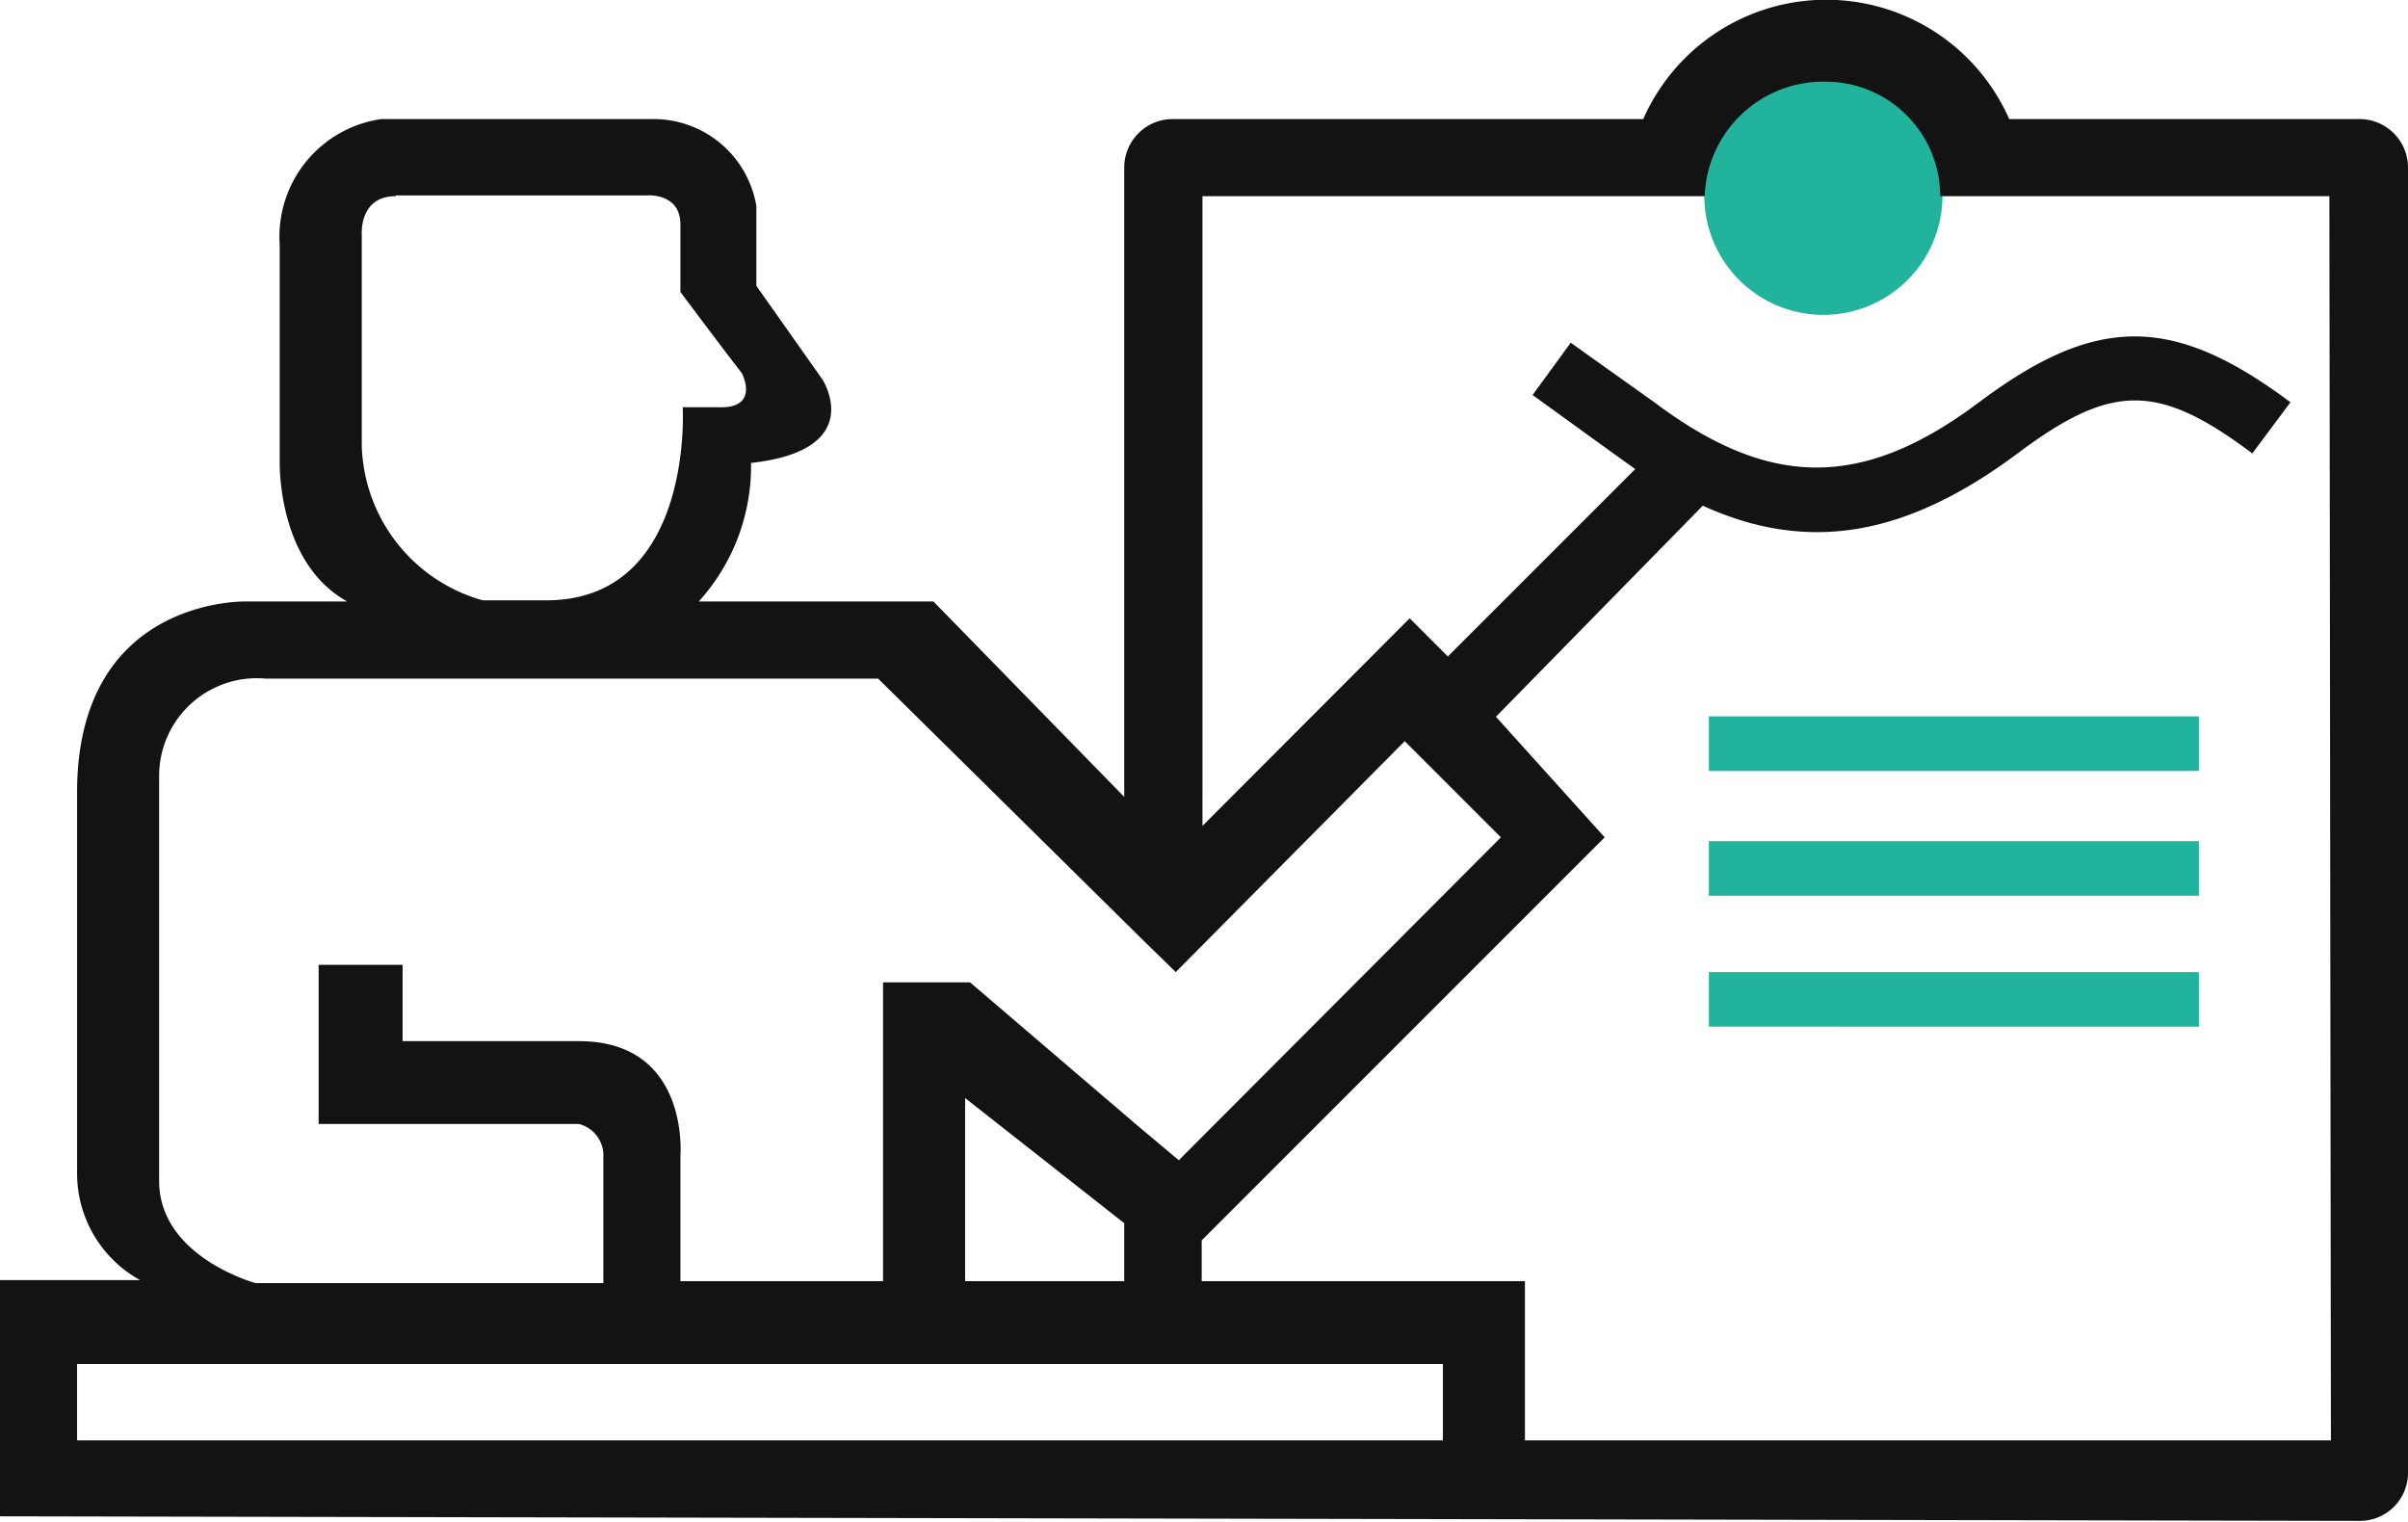 <svg id="Layer_1" data-name="Layer 1" xmlns="http://www.w3.org/2000/svg" width="63.1" height="39.89" viewBox="0 0 63.1 39.89"><defs><style>.cls-1{fill:#22b39d;}.cls-2{fill:#131313;}</style></defs><g id="Ellipse_2" data-name="Ellipse 2"><path class="cls-1" d="M45.23,30.83v1.43H58.07V30.83Zm0,4.7H58.07V34.1H45.23Zm0,3.43H58.07V37.53H45.23Zm3-18.65a3.12,3.12,0,1,0-3.12-3.12A3.12,3.12,0,0,0,48.24,20.31Z" transform="translate(-0.45 -12.06)"/></g><g id="Ellipse_1_copy_6" data-name="Ellipse 1 copy 6"><path class="cls-2" d="M62.29,15.18H53.1a5.24,5.24,0,0,0-9.59,0H31.18a1.27,1.27,0,0,0-1.27,1.27V32.94l-5-5.12H18.76a5.27,5.27,0,0,0,1.37-3.63C23.2,23.85,22,22,22,22l-1.73-2.45V17.46a2.73,2.73,0,0,0-2.65-2.28H10.44a3.11,3.11,0,0,0-2.66,3.29v5.68S7.7,26.8,9.55,27.82H6.9s-4.43-.13-4.43,5v10a3.19,3.19,0,0,0,1.65,2.78H.45v6.19l61.84.12a1.26,1.26,0,0,0,1.26-1.26V16.45A1.27,1.27,0,0,0,62.29,15.18Zm-51.47,2h6.57s.89-.08.89.76v1.77s1,1.34,1.61,2.13c0,0,.5.95-.65.89h-.9s.3,5.06-3.58,5.06H13.1a4.34,4.34,0,0,1-3.17-4.05V18.21S9.85,17.2,10.82,17.2ZM4.62,32.36A2.56,2.56,0,0,1,7.4,29.84H23.46l7,6.91.8.78,6-6.05L39.78,34l-8.44,8.46-1.05-.88L25.87,37.8H23.59v7.83H18.28V42.34s.25-3-2.66-3H11v-2H8.8v4.17h6.82a.85.85,0,0,1,.64.88v3.29H7.15S4.62,45,4.62,43ZM29.91,44.11v1.52H25.74v-4.8Zm8.35,5.69H2.47v-2H38.26Zm23.27,0H40.41V45.63H31.94V44.56L42.5,34l-2.85-3.16,5.42-5.53c2.77,1.26,5.34.8,8.25-1.37,2.47-1.85,3.68-1.85,6.15,0l1-1.34c-3.08-2.3-5.09-2.3-8.16,0s-5.5,2.26-8.51,0l-2.19-1.56-1,1.37L42.81,24l.49.35-4.91,4.91-1-1-5.43,5.44V17.2H45.12a3.11,3.11,0,0,1,3.17-3,3,3,0,0,1,3,3h10.2Z" transform="translate(-0.45 -12.06)"/></g></svg>